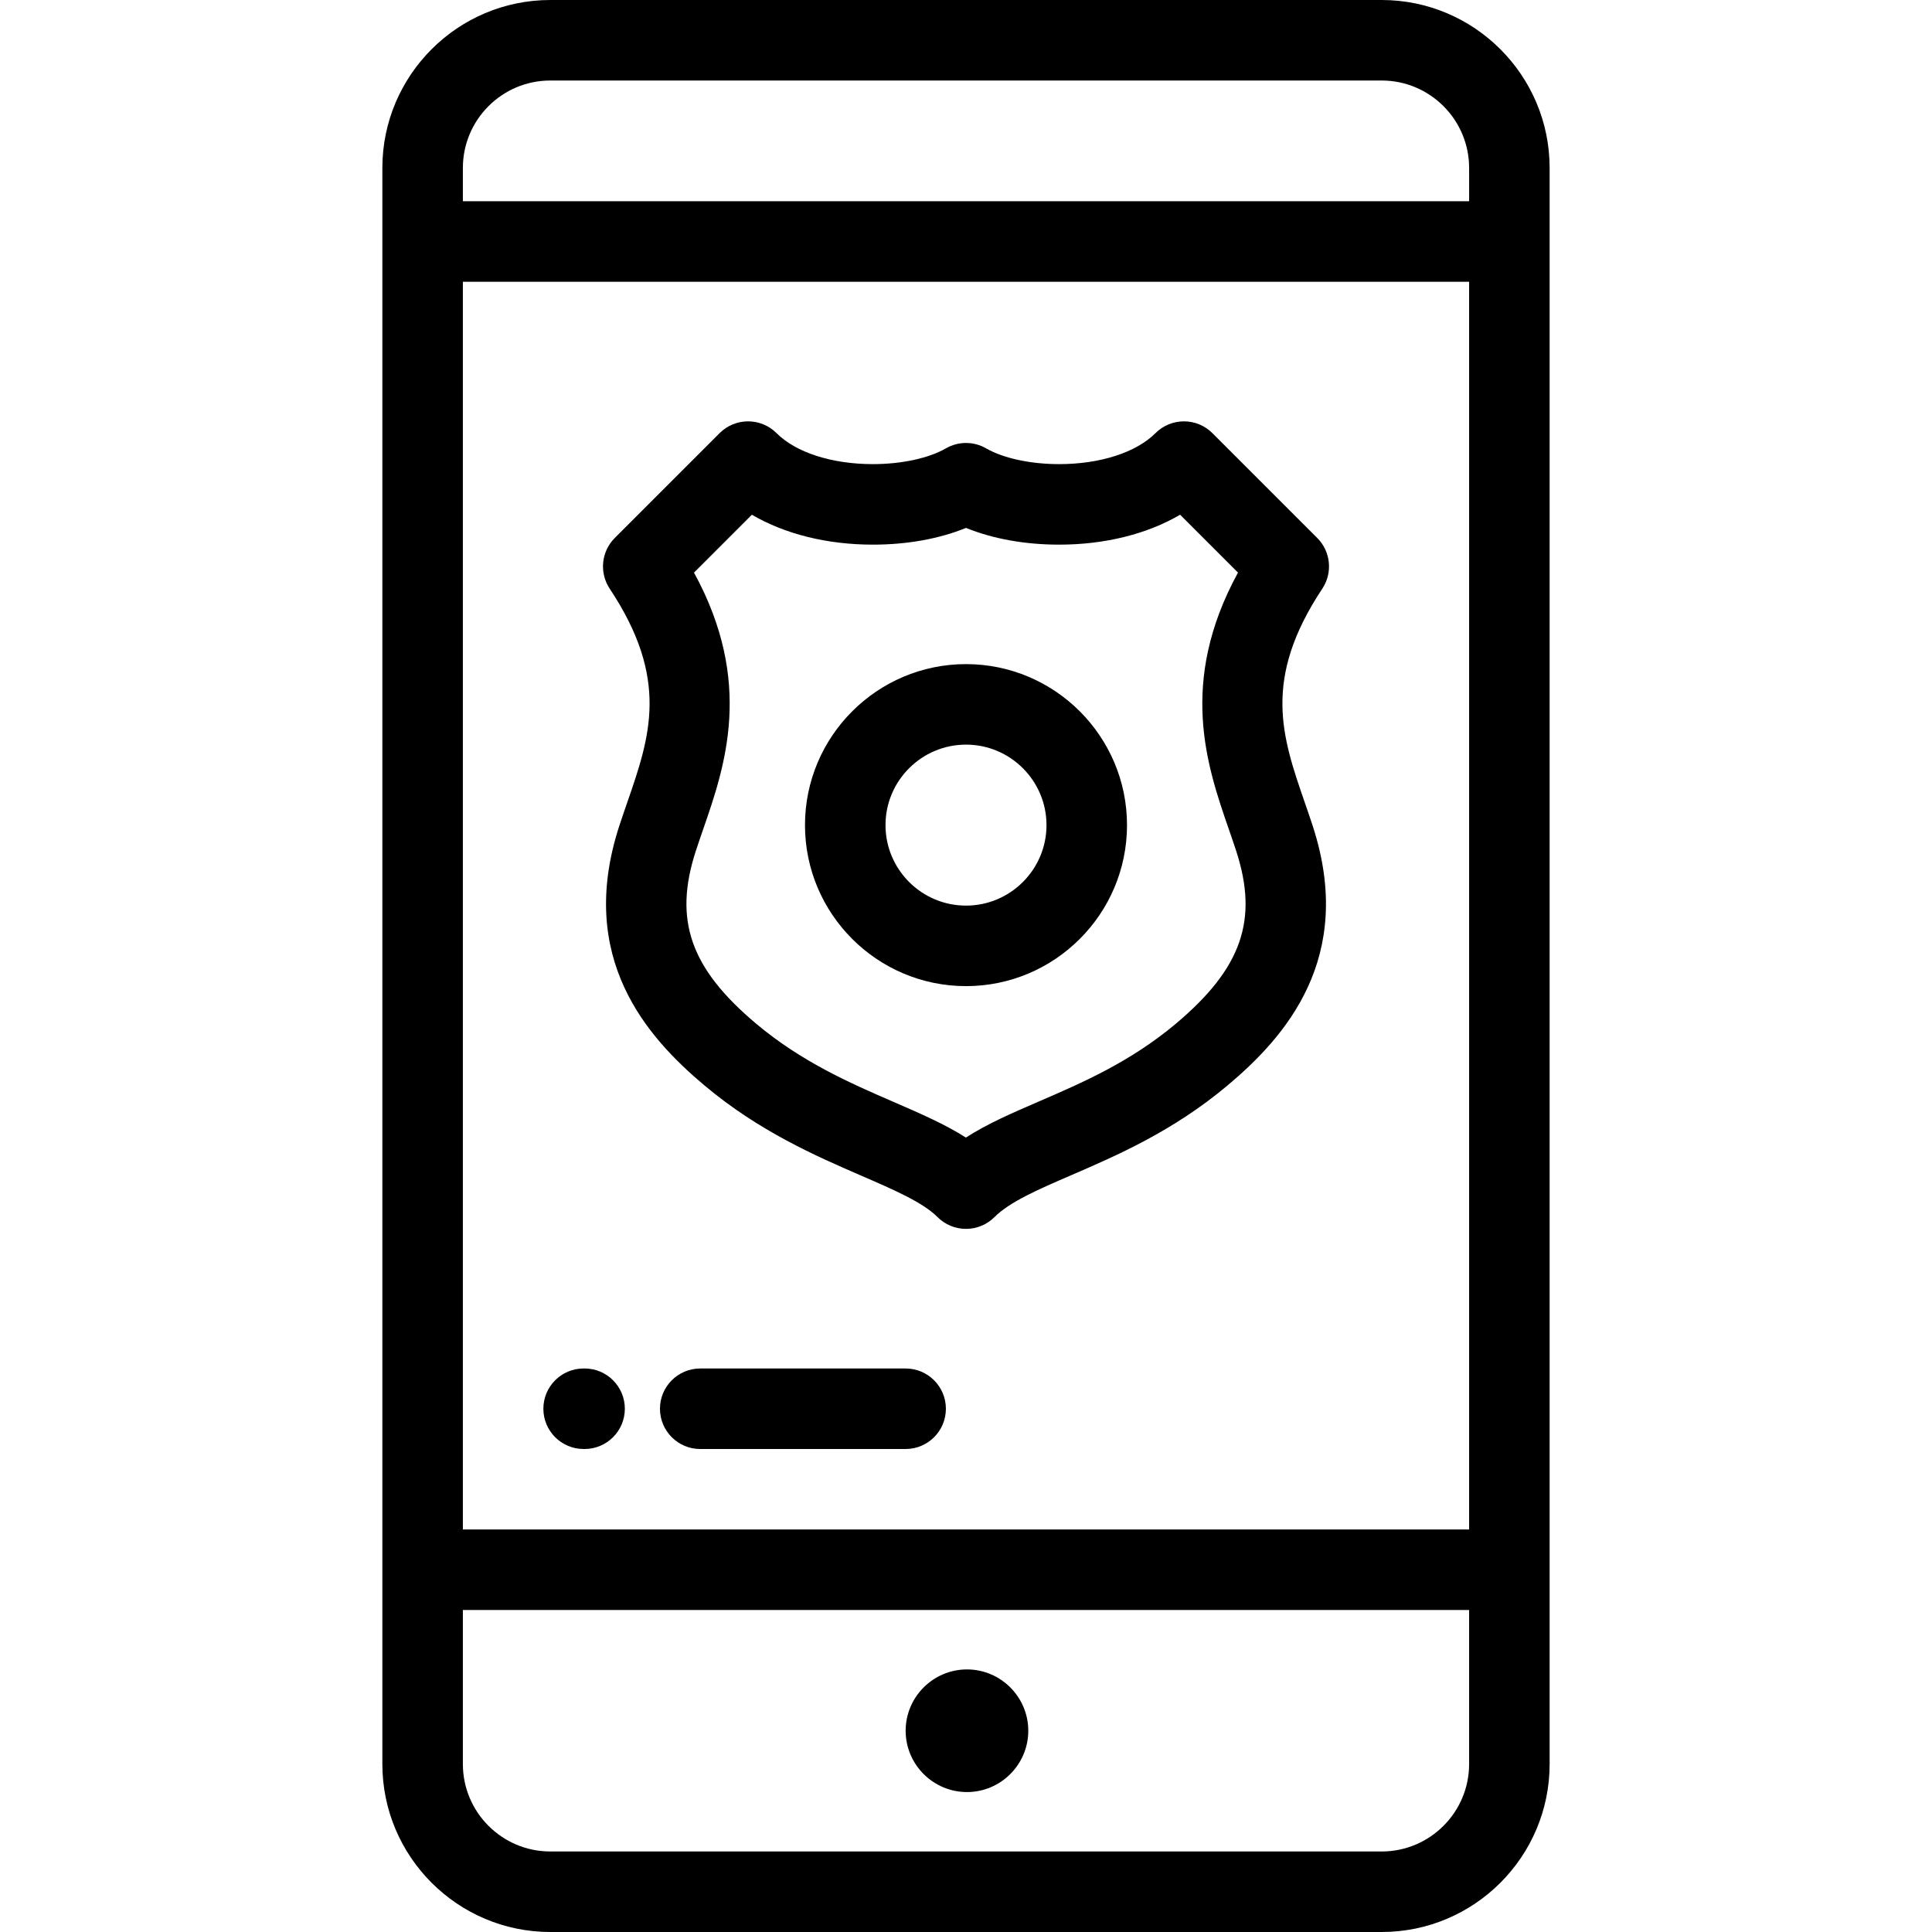<?xml version="1.0" encoding="iso-8859-1"?>
<!-- Generator: Adobe Illustrator 19.0.0, SVG Export Plug-In . SVG Version: 6.00 Build 0)  -->
<svg version="1.1" id="Layer_1" xmlns="http://www.w3.org/2000/svg" xmlns:xlink="http://www.w3.org/1999/xlink" x="0px" y="0px"
	 viewBox="0 0 512.001 512.001" style="enable-background:new 0 0 512.001 512.001;" xml:space="preserve">
<g>
	<g>
		<g>
			<path d="M366.158,0H145.835c-24.54,0-44.505,19.964-44.505,44.506v19.493v352.003v51.495c0,24.54,19.964,44.505,44.505,44.505
				h220.324c24.542,0,44.511-19.964,44.511-44.505v-51.495V63.997V44.506C410.669,19.964,390.701,0,366.158,0z M389.332,467.495
				c0,12.775-10.396,23.167-23.174,23.167H145.835c-12.776,0-23.167-10.392-23.167-23.167v-40.826h266.664V467.495z
				 M389.332,405.332H122.668V74.668h266.664V405.332z M389.333,53.33H122.668v-8.824c0-12.775,10.391-23.168,23.167-23.168h220.324
				c12.778,0,23.174,10.393,23.174,23.168V53.33z"/>
			<path d="M256.257,474.915c8.948,0,16.248-7.301,16.248-16.251s-7.301-16.25-16.248-16.25c-8.95,0-16.251,7.301-16.251,16.25
				C240.006,467.615,247.308,474.915,256.257,474.915z"/>
			<path d="M166.2,212.733c-0.723,2.091-1.438,4.157-2.105,6.205c-11.377,35.009,7.431,55.97,22.567,68.691
				c14.515,12.199,29.595,18.74,41.715,23.995c8.681,3.765,16.176,7.016,20.079,10.918c2,2.001,4.716,3.126,7.545,3.126
				c2.829,0,5.542-1.125,7.543-3.125c4.075-4.075,11.635-7.342,20.391-11.125c12.009-5.189,26.958-11.648,41.402-23.788
				c15.137-12.718,33.946-33.676,22.567-68.691c-0.667-2.049-1.382-4.116-2.105-6.208c-6.074-17.544-11.318-32.694,4.624-56.726
				c2.808-4.23,2.246-9.852-1.344-13.442l-27.78-27.777c-4.165-4.165-10.918-4.163-15.087,0.001
				c-5.14,5.141-14.691,8.211-25.542,8.211c-7.577,0-14.805-1.561-19.335-4.176c-3.299-1.905-7.364-1.907-10.667,0
				c-4.53,2.614-11.757,4.176-19.333,4.176c-10.854,0-20.404-3.069-25.544-8.211c-4.167-4.166-10.921-4.166-15.089,0l-27.776,27.774
				c-3.59,3.589-4.155,9.212-1.349,13.444C177.518,180.038,172.273,195.19,166.2,212.733z M183.917,151.745l15.338-15.336
				c8.729,5.109,19.916,7.927,32.079,7.927c9.062,0,17.606-1.554,24.667-4.437c7.06,2.883,15.603,4.437,24.667,4.437
				c12.162,0,23.351-2.819,32.077-7.927l15.338,15.335c-15.903,29.102-8.196,51.361-2.448,67.965c0.68,1.962,1.351,3.9,1.976,5.823
				c5.935,18.27,1.449,31.1-16.002,45.764c-12.052,10.129-24.849,15.659-36.138,20.536c-7.256,3.136-13.845,5.983-19.499,9.636
				c-5.526-3.53-11.994-6.335-19.103-9.419c-11.412-4.949-24.344-10.558-36.477-20.755c-17.451-14.665-21.938-27.495-16.001-45.76
				c0.625-1.921,1.296-3.859,1.976-5.821C192.113,203.108,199.82,180.849,183.917,151.745z"/>
			<path d="M240.002,362.665h-54.435c-5.89,0-10.669,4.776-10.669,10.669c0,5.892,4.779,10.669,10.669,10.669h54.435
				c5.89,0,10.669-4.776,10.669-10.669C250.67,367.442,245.892,362.665,240.002,362.665z"/>
			<path d="M154.668,383.999h0.252c5.89,0,10.669-4.776,10.669-10.669c0-5.892-4.777-10.669-10.669-10.669h-0.252
				c-5.892,0-10.669,4.776-10.669,10.669C143.999,379.222,148.775,383.999,154.668,383.999z"/>
			<path d="M256.001,261.334c23.528,0,42.669-19.141,42.669-42.667c0-23.528-19.142-42.669-42.669-42.669
				c-23.53,0-42.671,19.141-42.671,42.669C213.33,242.193,232.471,261.334,256.001,261.334z M256.001,197.335
				c11.76,0,21.331,9.569,21.331,21.331c0,11.761-9.571,21.33-21.331,21.33c-11.762,0-21.333-9.569-21.333-21.33
				C234.667,206.904,244.238,197.335,256.001,197.335z"/>
		</g>
	</g>
</g>
<g>
</g>
<g>
</g>
<g>
</g>
<g>
</g>
<g>
</g>
<g>
</g>
<g>
</g>
<g>
</g>
<g>
</g>
<g>
</g>
<g>
</g>
<g>
</g>
<g>
</g>
<g>
</g>
<g>
</g>
</svg>
